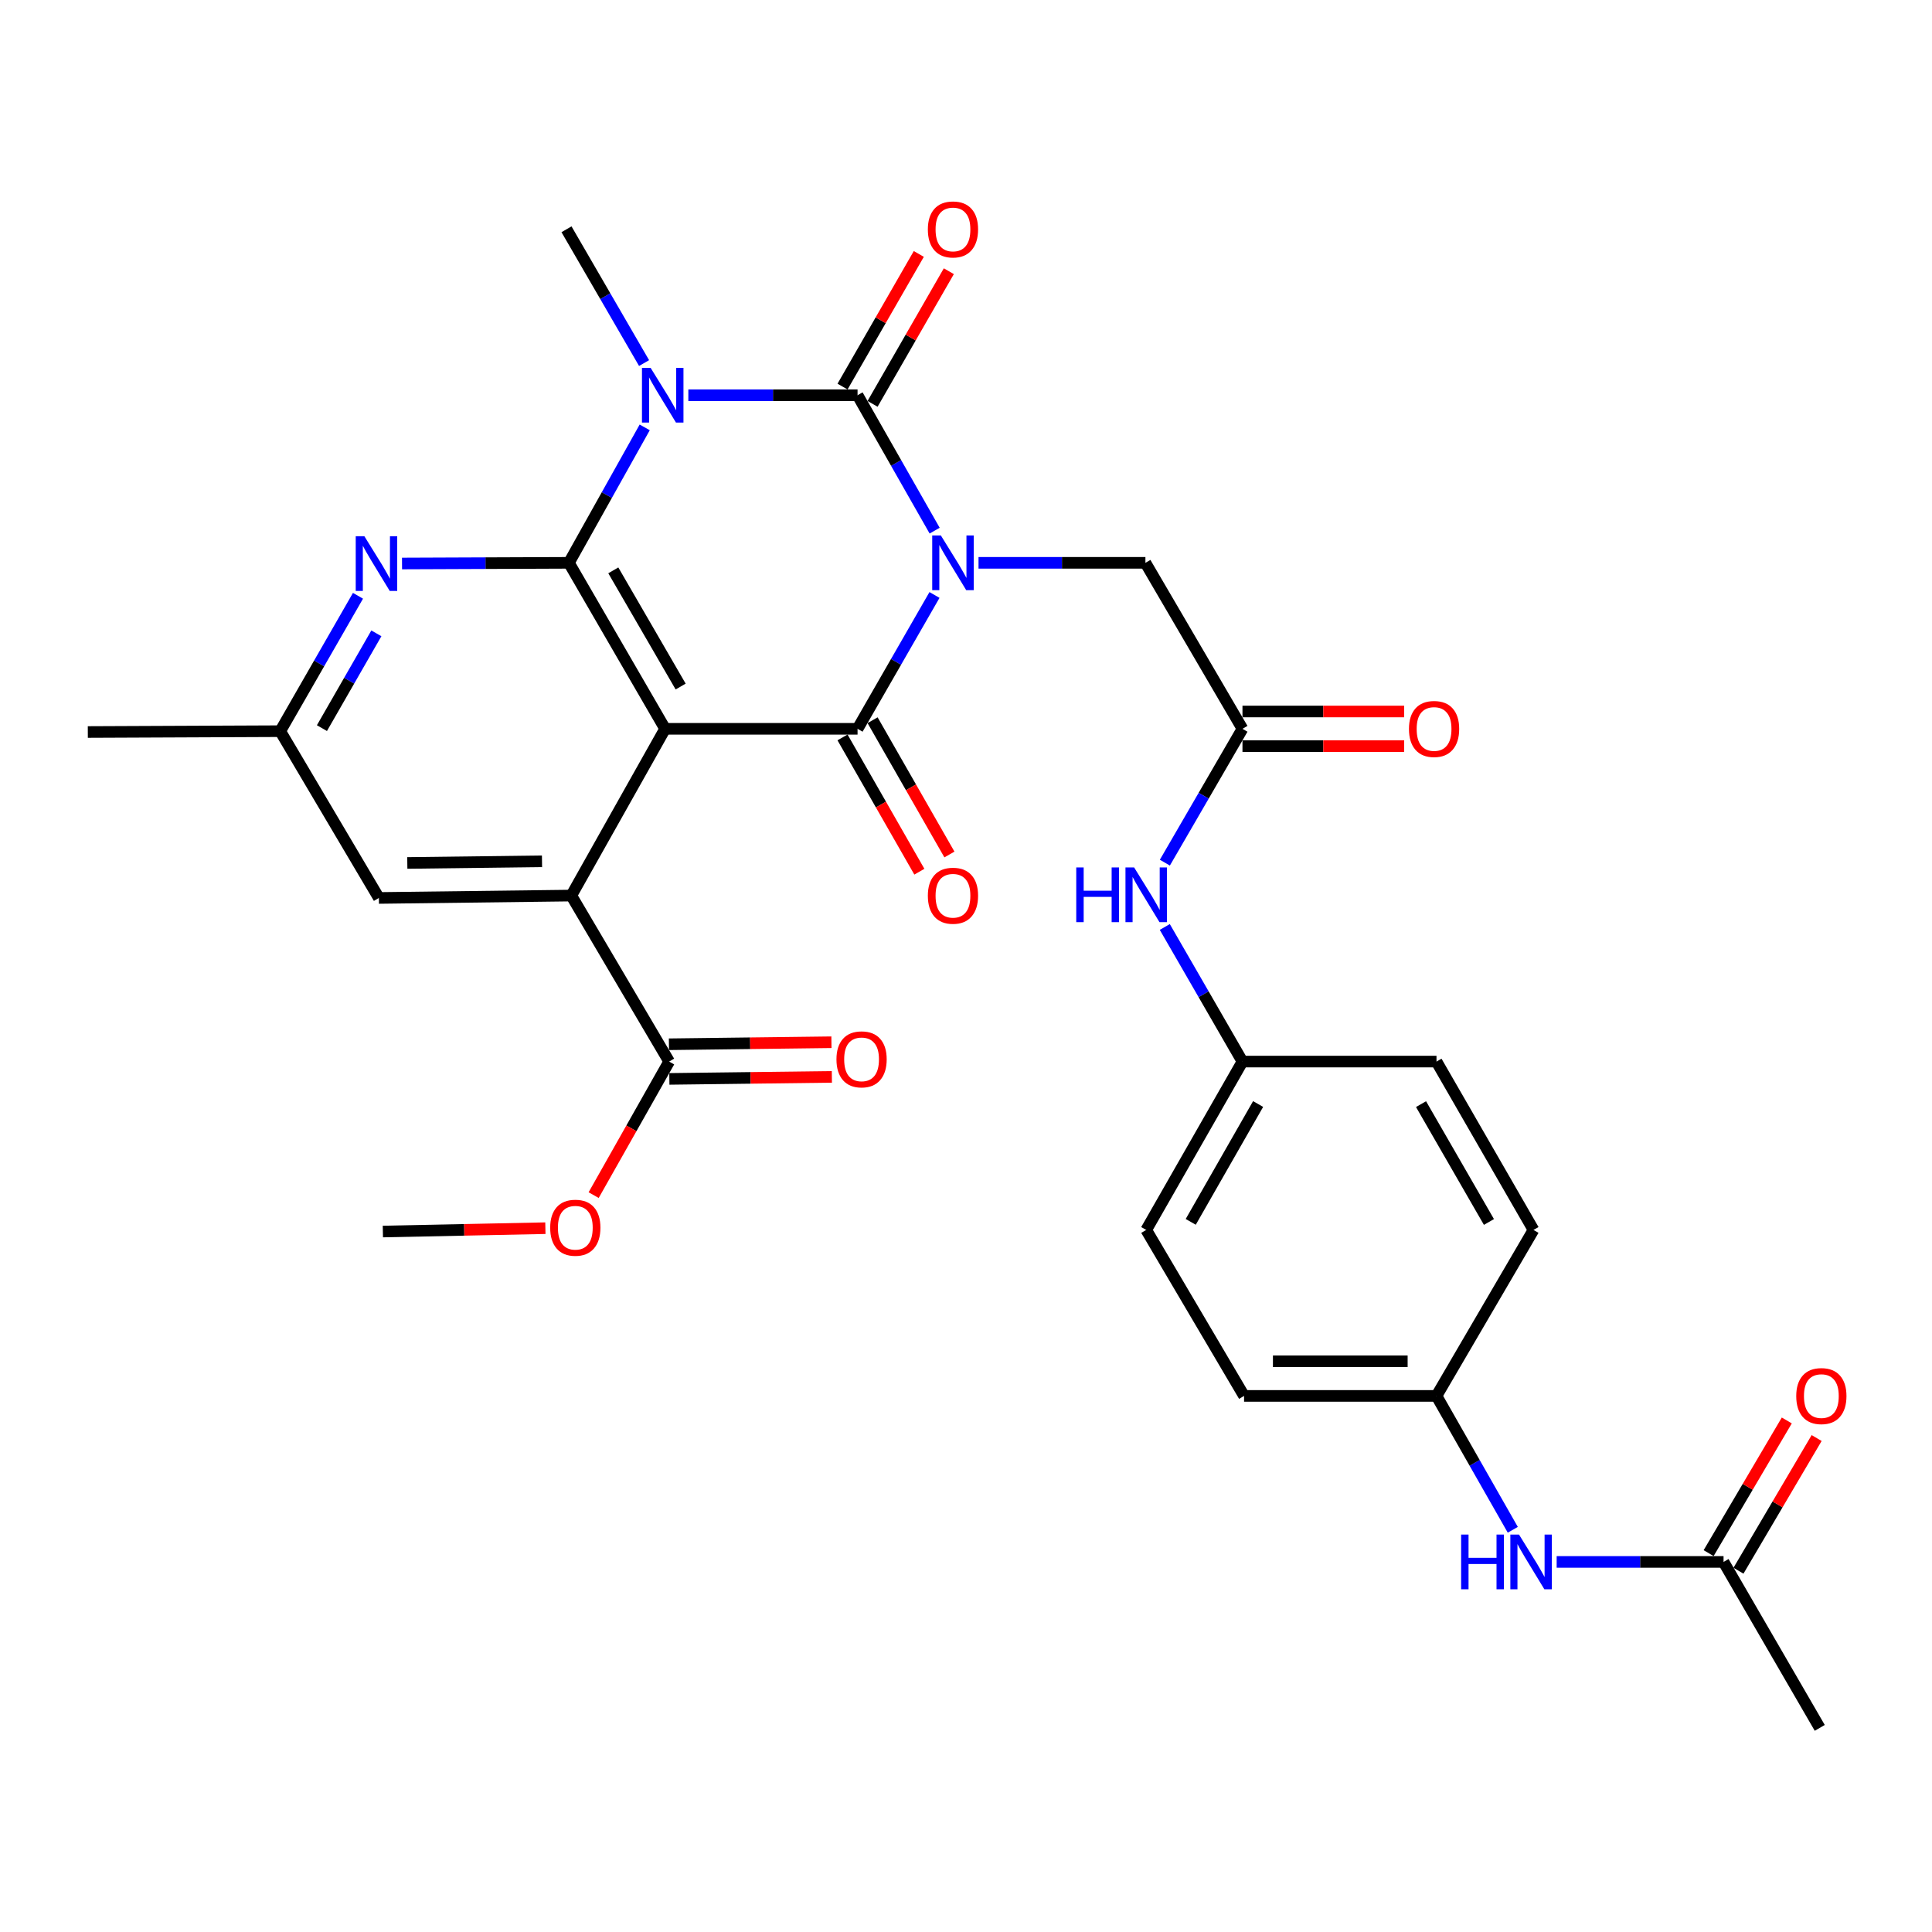 <?xml version='1.0' encoding='iso-8859-1'?>
<svg version='1.1' baseProfile='full'
              xmlns='http://www.w3.org/2000/svg'
                      xmlns:rdkit='http://www.rdkit.org/xml'
                      xmlns:xlink='http://www.w3.org/1999/xlink'
                  xml:space='preserve'
width='1000px' height='1000px' viewBox='0 0 1000 1000'>
<!-- END OF HEADER -->
<rect style='opacity:1.0;fill:#FFFFFF;stroke:none' width='1000' height='1000' x='0' y='0'> </rect>
<path class='bond-0' d='M 483.773,274.663 L 463.821,239.615' style='fill:none;fill-rule:evenodd;stroke:#0000FF;stroke-width:6px;stroke-linecap:butt;stroke-linejoin:miter;stroke-opacity:1' />
<path class='bond-0' d='M 463.821,239.615 L 443.868,204.568' style='fill:none;fill-rule:evenodd;stroke:#000000;stroke-width:6px;stroke-linecap:butt;stroke-linejoin:miter;stroke-opacity:1' />
<path class='bond-3' d='M 483.691,307.956 L 463.78,342.595' style='fill:none;fill-rule:evenodd;stroke:#0000FF;stroke-width:6px;stroke-linecap:butt;stroke-linejoin:miter;stroke-opacity:1' />
<path class='bond-3' d='M 463.78,342.595 L 443.868,377.233' style='fill:none;fill-rule:evenodd;stroke:#000000;stroke-width:6px;stroke-linecap:butt;stroke-linejoin:miter;stroke-opacity:1' />
<path class='bond-7' d='M 506.485,291.319 L 549.676,291.319' style='fill:none;fill-rule:evenodd;stroke:#0000FF;stroke-width:6px;stroke-linecap:butt;stroke-linejoin:miter;stroke-opacity:1' />
<path class='bond-7' d='M 549.676,291.319 L 592.866,291.319' style='fill:none;fill-rule:evenodd;stroke:#000000;stroke-width:6px;stroke-linecap:butt;stroke-linejoin:miter;stroke-opacity:1' />
<path class='bond-1' d='M 443.868,204.568 L 400.076,204.568' style='fill:none;fill-rule:evenodd;stroke:#000000;stroke-width:6px;stroke-linecap:butt;stroke-linejoin:miter;stroke-opacity:1' />
<path class='bond-1' d='M 400.076,204.568 L 356.283,204.568' style='fill:none;fill-rule:evenodd;stroke:#0000FF;stroke-width:6px;stroke-linecap:butt;stroke-linejoin:miter;stroke-opacity:1' />
<path class='bond-10' d='M 451.64,209.036 L 471.378,174.707' style='fill:none;fill-rule:evenodd;stroke:#000000;stroke-width:6px;stroke-linecap:butt;stroke-linejoin:miter;stroke-opacity:1' />
<path class='bond-10' d='M 471.378,174.707 L 491.116,140.379' style='fill:none;fill-rule:evenodd;stroke:#FF0000;stroke-width:6px;stroke-linecap:butt;stroke-linejoin:miter;stroke-opacity:1' />
<path class='bond-10' d='M 436.096,200.099 L 455.834,165.77' style='fill:none;fill-rule:evenodd;stroke:#000000;stroke-width:6px;stroke-linecap:butt;stroke-linejoin:miter;stroke-opacity:1' />
<path class='bond-10' d='M 455.834,165.77 L 475.572,131.442' style='fill:none;fill-rule:evenodd;stroke:#FF0000;stroke-width:6px;stroke-linecap:butt;stroke-linejoin:miter;stroke-opacity:1' />
<path class='bond-20' d='M 333.372,187.925 L 313.294,153.299' style='fill:none;fill-rule:evenodd;stroke:#0000FF;stroke-width:6px;stroke-linecap:butt;stroke-linejoin:miter;stroke-opacity:1' />
<path class='bond-20' d='M 313.294,153.299 L 293.217,118.673' style='fill:none;fill-rule:evenodd;stroke:#000000;stroke-width:6px;stroke-linecap:butt;stroke-linejoin:miter;stroke-opacity:1' />
<path class='bond-31' d='M 333.705,221.213 L 314.083,256.266' style='fill:none;fill-rule:evenodd;stroke:#0000FF;stroke-width:6px;stroke-linecap:butt;stroke-linejoin:miter;stroke-opacity:1' />
<path class='bond-31' d='M 314.083,256.266 L 294.462,291.319' style='fill:none;fill-rule:evenodd;stroke:#000000;stroke-width:6px;stroke-linecap:butt;stroke-linejoin:miter;stroke-opacity:1' />
<path class='bond-2' d='M 344.257,377.233 L 443.868,377.233' style='fill:none;fill-rule:evenodd;stroke:#000000;stroke-width:6px;stroke-linecap:butt;stroke-linejoin:miter;stroke-opacity:1' />
<path class='bond-4' d='M 344.257,377.233 L 294.462,291.319' style='fill:none;fill-rule:evenodd;stroke:#000000;stroke-width:6px;stroke-linecap:butt;stroke-linejoin:miter;stroke-opacity:1' />
<path class='bond-4' d='M 352.301,355.355 L 317.444,295.215' style='fill:none;fill-rule:evenodd;stroke:#000000;stroke-width:6px;stroke-linecap:butt;stroke-linejoin:miter;stroke-opacity:1' />
<path class='bond-5' d='M 344.257,377.233 L 295.707,463.546' style='fill:none;fill-rule:evenodd;stroke:#000000;stroke-width:6px;stroke-linecap:butt;stroke-linejoin:miter;stroke-opacity:1' />
<path class='bond-11' d='M 436.087,381.685 L 455.972,416.439' style='fill:none;fill-rule:evenodd;stroke:#000000;stroke-width:6px;stroke-linecap:butt;stroke-linejoin:miter;stroke-opacity:1' />
<path class='bond-11' d='M 455.972,416.439 L 475.858,451.192' style='fill:none;fill-rule:evenodd;stroke:#FF0000;stroke-width:6px;stroke-linecap:butt;stroke-linejoin:miter;stroke-opacity:1' />
<path class='bond-11' d='M 451.649,372.781 L 471.535,407.534' style='fill:none;fill-rule:evenodd;stroke:#000000;stroke-width:6px;stroke-linecap:butt;stroke-linejoin:miter;stroke-opacity:1' />
<path class='bond-11' d='M 471.535,407.534 L 491.42,442.287' style='fill:none;fill-rule:evenodd;stroke:#FF0000;stroke-width:6px;stroke-linecap:butt;stroke-linejoin:miter;stroke-opacity:1' />
<path class='bond-6' d='M 294.462,291.319 L 251.276,291.491' style='fill:none;fill-rule:evenodd;stroke:#000000;stroke-width:6px;stroke-linecap:butt;stroke-linejoin:miter;stroke-opacity:1' />
<path class='bond-6' d='M 251.276,291.491 L 208.091,291.664' style='fill:none;fill-rule:evenodd;stroke:#0000FF;stroke-width:6px;stroke-linecap:butt;stroke-linejoin:miter;stroke-opacity:1' />
<path class='bond-8' d='M 295.707,463.546 L 346.349,549.47' style='fill:none;fill-rule:evenodd;stroke:#000000;stroke-width:6px;stroke-linecap:butt;stroke-linejoin:miter;stroke-opacity:1' />
<path class='bond-12' d='M 295.707,463.546 L 196.106,464.781' style='fill:none;fill-rule:evenodd;stroke:#000000;stroke-width:6px;stroke-linecap:butt;stroke-linejoin:miter;stroke-opacity:1' />
<path class='bond-12' d='M 280.544,445.803 L 210.824,446.667' style='fill:none;fill-rule:evenodd;stroke:#000000;stroke-width:6px;stroke-linecap:butt;stroke-linejoin:miter;stroke-opacity:1' />
<path class='bond-32' d='M 185.293,308.378 L 165.169,343.418' style='fill:none;fill-rule:evenodd;stroke:#0000FF;stroke-width:6px;stroke-linecap:butt;stroke-linejoin:miter;stroke-opacity:1' />
<path class='bond-32' d='M 165.169,343.418 L 145.045,378.458' style='fill:none;fill-rule:evenodd;stroke:#000000;stroke-width:6px;stroke-linecap:butt;stroke-linejoin:miter;stroke-opacity:1' />
<path class='bond-32' d='M 194.804,327.819 L 180.717,352.347' style='fill:none;fill-rule:evenodd;stroke:#0000FF;stroke-width:6px;stroke-linecap:butt;stroke-linejoin:miter;stroke-opacity:1' />
<path class='bond-32' d='M 180.717,352.347 L 166.631,376.876' style='fill:none;fill-rule:evenodd;stroke:#000000;stroke-width:6px;stroke-linecap:butt;stroke-linejoin:miter;stroke-opacity:1' />
<path class='bond-9' d='M 592.866,291.319 L 643.1,377.233' style='fill:none;fill-rule:evenodd;stroke:#000000;stroke-width:6px;stroke-linecap:butt;stroke-linejoin:miter;stroke-opacity:1' />
<path class='bond-17' d='M 346.46,558.434 L 388.516,557.913' style='fill:none;fill-rule:evenodd;stroke:#000000;stroke-width:6px;stroke-linecap:butt;stroke-linejoin:miter;stroke-opacity:1' />
<path class='bond-17' d='M 388.516,557.913 L 430.571,557.391' style='fill:none;fill-rule:evenodd;stroke:#FF0000;stroke-width:6px;stroke-linecap:butt;stroke-linejoin:miter;stroke-opacity:1' />
<path class='bond-17' d='M 346.238,540.506 L 388.293,539.984' style='fill:none;fill-rule:evenodd;stroke:#000000;stroke-width:6px;stroke-linecap:butt;stroke-linejoin:miter;stroke-opacity:1' />
<path class='bond-17' d='M 388.293,539.984 L 430.349,539.463' style='fill:none;fill-rule:evenodd;stroke:#FF0000;stroke-width:6px;stroke-linecap:butt;stroke-linejoin:miter;stroke-opacity:1' />
<path class='bond-23' d='M 346.349,549.47 L 326.809,584.034' style='fill:none;fill-rule:evenodd;stroke:#000000;stroke-width:6px;stroke-linecap:butt;stroke-linejoin:miter;stroke-opacity:1' />
<path class='bond-23' d='M 326.809,584.034 L 307.269,618.597' style='fill:none;fill-rule:evenodd;stroke:#FF0000;stroke-width:6px;stroke-linecap:butt;stroke-linejoin:miter;stroke-opacity:1' />
<path class='bond-14' d='M 643.1,377.233 L 623.017,411.869' style='fill:none;fill-rule:evenodd;stroke:#000000;stroke-width:6px;stroke-linecap:butt;stroke-linejoin:miter;stroke-opacity:1' />
<path class='bond-14' d='M 623.017,411.869 L 602.934,446.505' style='fill:none;fill-rule:evenodd;stroke:#0000FF;stroke-width:6px;stroke-linecap:butt;stroke-linejoin:miter;stroke-opacity:1' />
<path class='bond-18' d='M 643.1,386.198 L 684.946,386.198' style='fill:none;fill-rule:evenodd;stroke:#000000;stroke-width:6px;stroke-linecap:butt;stroke-linejoin:miter;stroke-opacity:1' />
<path class='bond-18' d='M 684.946,386.198 L 726.793,386.198' style='fill:none;fill-rule:evenodd;stroke:#FF0000;stroke-width:6px;stroke-linecap:butt;stroke-linejoin:miter;stroke-opacity:1' />
<path class='bond-18' d='M 643.1,368.268 L 684.946,368.268' style='fill:none;fill-rule:evenodd;stroke:#000000;stroke-width:6px;stroke-linecap:butt;stroke-linejoin:miter;stroke-opacity:1' />
<path class='bond-18' d='M 684.946,368.268 L 726.793,368.268' style='fill:none;fill-rule:evenodd;stroke:#FF0000;stroke-width:6px;stroke-linecap:butt;stroke-linejoin:miter;stroke-opacity:1' />
<path class='bond-15' d='M 196.106,464.781 L 145.045,378.458' style='fill:none;fill-rule:evenodd;stroke:#000000;stroke-width:6px;stroke-linecap:butt;stroke-linejoin:miter;stroke-opacity:1' />
<path class='bond-13' d='M 892.107,808.448 L 848.917,808.448' style='fill:none;fill-rule:evenodd;stroke:#000000;stroke-width:6px;stroke-linecap:butt;stroke-linejoin:miter;stroke-opacity:1' />
<path class='bond-13' d='M 848.917,808.448 L 805.726,808.448' style='fill:none;fill-rule:evenodd;stroke:#0000FF;stroke-width:6px;stroke-linecap:butt;stroke-linejoin:miter;stroke-opacity:1' />
<path class='bond-19' d='M 899.831,812.999 L 920.06,778.664' style='fill:none;fill-rule:evenodd;stroke:#000000;stroke-width:6px;stroke-linecap:butt;stroke-linejoin:miter;stroke-opacity:1' />
<path class='bond-19' d='M 920.06,778.664 L 940.289,744.328' style='fill:none;fill-rule:evenodd;stroke:#FF0000;stroke-width:6px;stroke-linecap:butt;stroke-linejoin:miter;stroke-opacity:1' />
<path class='bond-19' d='M 884.383,803.898 L 904.612,769.562' style='fill:none;fill-rule:evenodd;stroke:#000000;stroke-width:6px;stroke-linecap:butt;stroke-linejoin:miter;stroke-opacity:1' />
<path class='bond-19' d='M 904.612,769.562 L 924.84,735.227' style='fill:none;fill-rule:evenodd;stroke:#FF0000;stroke-width:6px;stroke-linecap:butt;stroke-linejoin:miter;stroke-opacity:1' />
<path class='bond-28' d='M 892.107,808.448 L 941.902,894.343' style='fill:none;fill-rule:evenodd;stroke:#000000;stroke-width:6px;stroke-linecap:butt;stroke-linejoin:miter;stroke-opacity:1' />
<path class='bond-21' d='M 602.894,479.799 L 622.997,514.635' style='fill:none;fill-rule:evenodd;stroke:#0000FF;stroke-width:6px;stroke-linecap:butt;stroke-linejoin:miter;stroke-opacity:1' />
<path class='bond-21' d='M 622.997,514.635 L 643.1,549.47' style='fill:none;fill-rule:evenodd;stroke:#000000;stroke-width:6px;stroke-linecap:butt;stroke-linejoin:miter;stroke-opacity:1' />
<path class='bond-29' d='M 145.045,378.458 L 45.455,378.887' style='fill:none;fill-rule:evenodd;stroke:#000000;stroke-width:6px;stroke-linecap:butt;stroke-linejoin:miter;stroke-opacity:1' />
<path class='bond-16' d='M 783.017,791.816 L 763.272,757.17' style='fill:none;fill-rule:evenodd;stroke:#0000FF;stroke-width:6px;stroke-linecap:butt;stroke-linejoin:miter;stroke-opacity:1' />
<path class='bond-16' d='M 763.272,757.17 L 743.527,722.524' style='fill:none;fill-rule:evenodd;stroke:#000000;stroke-width:6px;stroke-linecap:butt;stroke-linejoin:miter;stroke-opacity:1' />
<path class='bond-25' d='M 643.1,549.47 L 743.527,549.47' style='fill:none;fill-rule:evenodd;stroke:#000000;stroke-width:6px;stroke-linecap:butt;stroke-linejoin:miter;stroke-opacity:1' />
<path class='bond-27' d='M 643.1,549.47 L 593.284,636.61' style='fill:none;fill-rule:evenodd;stroke:#000000;stroke-width:6px;stroke-linecap:butt;stroke-linejoin:miter;stroke-opacity:1' />
<path class='bond-27' d='M 651.193,571.44 L 616.323,632.437' style='fill:none;fill-rule:evenodd;stroke:#000000;stroke-width:6px;stroke-linecap:butt;stroke-linejoin:miter;stroke-opacity:1' />
<path class='bond-22' d='M 743.527,722.524 L 643.927,722.524' style='fill:none;fill-rule:evenodd;stroke:#000000;stroke-width:6px;stroke-linecap:butt;stroke-linejoin:miter;stroke-opacity:1' />
<path class='bond-22' d='M 728.587,704.594 L 658.867,704.594' style='fill:none;fill-rule:evenodd;stroke:#000000;stroke-width:6px;stroke-linecap:butt;stroke-linejoin:miter;stroke-opacity:1' />
<path class='bond-33' d='M 743.527,722.524 L 793.741,636.61' style='fill:none;fill-rule:evenodd;stroke:#000000;stroke-width:6px;stroke-linecap:butt;stroke-linejoin:miter;stroke-opacity:1' />
<path class='bond-30' d='M 282.288,635.704 L 240.228,636.57' style='fill:none;fill-rule:evenodd;stroke:#FF0000;stroke-width:6px;stroke-linecap:butt;stroke-linejoin:miter;stroke-opacity:1' />
<path class='bond-30' d='M 240.228,636.57 L 198.168,637.437' style='fill:none;fill-rule:evenodd;stroke:#000000;stroke-width:6px;stroke-linecap:butt;stroke-linejoin:miter;stroke-opacity:1' />
<path class='bond-24' d='M 793.741,636.61 L 743.527,549.47' style='fill:none;fill-rule:evenodd;stroke:#000000;stroke-width:6px;stroke-linecap:butt;stroke-linejoin:miter;stroke-opacity:1' />
<path class='bond-24' d='M 770.674,632.491 L 735.524,571.493' style='fill:none;fill-rule:evenodd;stroke:#000000;stroke-width:6px;stroke-linecap:butt;stroke-linejoin:miter;stroke-opacity:1' />
<path class='bond-26' d='M 643.927,722.524 L 593.284,636.61' style='fill:none;fill-rule:evenodd;stroke:#000000;stroke-width:6px;stroke-linecap:butt;stroke-linejoin:miter;stroke-opacity:1' />
<path  class='atom-0' d='M 486.995 277.159
L 496.275 292.159
Q 497.195 293.639, 498.675 296.319
Q 500.155 298.999, 500.235 299.159
L 500.235 277.159
L 503.995 277.159
L 503.995 305.479
L 500.115 305.479
L 490.155 289.079
Q 488.995 287.159, 487.755 284.959
Q 486.555 282.759, 486.195 282.079
L 486.195 305.479
L 482.515 305.479
L 482.515 277.159
L 486.995 277.159
' fill='#0000FF'/>
<path  class='atom-2' d='M 336.762 190.408
L 346.042 205.408
Q 346.962 206.888, 348.442 209.568
Q 349.922 212.248, 350.002 212.408
L 350.002 190.408
L 353.762 190.408
L 353.762 218.728
L 349.882 218.728
L 339.922 202.328
Q 338.762 200.408, 337.522 198.208
Q 336.322 196.008, 335.962 195.328
L 335.962 218.728
L 332.282 218.728
L 332.282 190.408
L 336.762 190.408
' fill='#0000FF'/>
<path  class='atom-7' d='M 188.601 277.557
L 197.881 292.557
Q 198.801 294.037, 200.281 296.717
Q 201.761 299.397, 201.841 299.557
L 201.841 277.557
L 205.601 277.557
L 205.601 305.877
L 201.721 305.877
L 191.761 289.477
Q 190.601 287.557, 189.361 285.357
Q 188.161 283.157, 187.801 282.477
L 187.801 305.877
L 184.121 305.877
L 184.121 277.557
L 188.601 277.557
' fill='#0000FF'/>
<path  class='atom-11' d='M 480.255 118.753
Q 480.255 111.953, 483.615 108.153
Q 486.975 104.353, 493.255 104.353
Q 499.535 104.353, 502.895 108.153
Q 506.255 111.953, 506.255 118.753
Q 506.255 125.633, 502.855 129.553
Q 499.455 133.433, 493.255 133.433
Q 487.015 133.433, 483.615 129.553
Q 480.255 125.673, 480.255 118.753
M 493.255 130.233
Q 497.575 130.233, 499.895 127.353
Q 502.255 124.433, 502.255 118.753
Q 502.255 113.193, 499.895 110.393
Q 497.575 107.553, 493.255 107.553
Q 488.935 107.553, 486.575 110.353
Q 484.255 113.153, 484.255 118.753
Q 484.255 124.473, 486.575 127.353
Q 488.935 130.233, 493.255 130.233
' fill='#FF0000'/>
<path  class='atom-12' d='M 480.255 463.626
Q 480.255 456.826, 483.615 453.026
Q 486.975 449.226, 493.255 449.226
Q 499.535 449.226, 502.895 453.026
Q 506.255 456.826, 506.255 463.626
Q 506.255 470.506, 502.855 474.426
Q 499.455 478.306, 493.255 478.306
Q 487.015 478.306, 483.615 474.426
Q 480.255 470.546, 480.255 463.626
M 493.255 475.106
Q 497.575 475.106, 499.895 472.226
Q 502.255 469.306, 502.255 463.626
Q 502.255 458.066, 499.895 455.266
Q 497.575 452.426, 493.255 452.426
Q 488.935 452.426, 486.575 455.226
Q 484.255 458.026, 484.255 463.626
Q 484.255 469.346, 486.575 472.226
Q 488.935 475.106, 493.255 475.106
' fill='#FF0000'/>
<path  class='atom-15' d='M 557.064 448.987
L 560.904 448.987
L 560.904 461.027
L 575.384 461.027
L 575.384 448.987
L 579.224 448.987
L 579.224 477.307
L 575.384 477.307
L 575.384 464.227
L 560.904 464.227
L 560.904 477.307
L 557.064 477.307
L 557.064 448.987
' fill='#0000FF'/>
<path  class='atom-15' d='M 587.024 448.987
L 596.304 463.987
Q 597.224 465.467, 598.704 468.147
Q 600.184 470.827, 600.264 470.987
L 600.264 448.987
L 604.024 448.987
L 604.024 477.307
L 600.144 477.307
L 590.184 460.907
Q 589.024 458.987, 587.784 456.787
Q 586.584 454.587, 586.224 453.907
L 586.224 477.307
L 582.544 477.307
L 582.544 448.987
L 587.024 448.987
' fill='#0000FF'/>
<path  class='atom-17' d='M 756.276 794.288
L 760.116 794.288
L 760.116 806.328
L 774.596 806.328
L 774.596 794.288
L 778.436 794.288
L 778.436 822.608
L 774.596 822.608
L 774.596 809.528
L 760.116 809.528
L 760.116 822.608
L 756.276 822.608
L 756.276 794.288
' fill='#0000FF'/>
<path  class='atom-17' d='M 786.236 794.288
L 795.516 809.288
Q 796.436 810.768, 797.916 813.448
Q 799.396 816.128, 799.476 816.288
L 799.476 794.288
L 803.236 794.288
L 803.236 822.608
L 799.356 822.608
L 789.396 806.208
Q 788.236 804.288, 786.996 802.088
Q 785.796 799.888, 785.436 799.208
L 785.436 822.608
L 781.756 822.608
L 781.756 794.288
L 786.236 794.288
' fill='#0000FF'/>
<path  class='atom-18' d='M 432.95 548.315
Q 432.95 541.515, 436.31 537.715
Q 439.67 533.915, 445.95 533.915
Q 452.23 533.915, 455.59 537.715
Q 458.95 541.515, 458.95 548.315
Q 458.95 555.195, 455.55 559.115
Q 452.15 562.995, 445.95 562.995
Q 439.71 562.995, 436.31 559.115
Q 432.95 555.235, 432.95 548.315
M 445.95 559.795
Q 450.27 559.795, 452.59 556.915
Q 454.95 553.995, 454.95 548.315
Q 454.95 542.755, 452.59 539.955
Q 450.27 537.115, 445.95 537.115
Q 441.63 537.115, 439.27 539.915
Q 436.95 542.715, 436.95 548.315
Q 436.95 554.035, 439.27 556.915
Q 441.63 559.795, 445.95 559.795
' fill='#FF0000'/>
<path  class='atom-19' d='M 729.272 377.313
Q 729.272 370.513, 732.632 366.713
Q 735.992 362.913, 742.272 362.913
Q 748.552 362.913, 751.912 366.713
Q 755.272 370.513, 755.272 377.313
Q 755.272 384.193, 751.872 388.113
Q 748.472 391.993, 742.272 391.993
Q 736.032 391.993, 732.632 388.113
Q 729.272 384.233, 729.272 377.313
M 742.272 388.793
Q 746.592 388.793, 748.912 385.913
Q 751.272 382.993, 751.272 377.313
Q 751.272 371.753, 748.912 368.953
Q 746.592 366.113, 742.272 366.113
Q 737.952 366.113, 735.592 368.913
Q 733.272 371.713, 733.272 377.313
Q 733.272 383.033, 735.592 385.913
Q 737.952 388.793, 742.272 388.793
' fill='#FF0000'/>
<path  class='atom-20' d='M 929.729 722.604
Q 929.729 715.804, 933.089 712.004
Q 936.449 708.204, 942.729 708.204
Q 949.009 708.204, 952.369 712.004
Q 955.729 715.804, 955.729 722.604
Q 955.729 729.484, 952.329 733.404
Q 948.929 737.284, 942.729 737.284
Q 936.489 737.284, 933.089 733.404
Q 929.729 729.524, 929.729 722.604
M 942.729 734.084
Q 947.049 734.084, 949.369 731.204
Q 951.729 728.284, 951.729 722.604
Q 951.729 717.044, 949.369 714.244
Q 947.049 711.404, 942.729 711.404
Q 938.409 711.404, 936.049 714.204
Q 933.729 717.004, 933.729 722.604
Q 933.729 728.324, 936.049 731.204
Q 938.409 734.084, 942.729 734.084
' fill='#FF0000'/>
<path  class='atom-24' d='M 284.779 635.465
Q 284.779 628.665, 288.139 624.865
Q 291.499 621.065, 297.779 621.065
Q 304.059 621.065, 307.419 624.865
Q 310.779 628.665, 310.779 635.465
Q 310.779 642.345, 307.379 646.265
Q 303.979 650.145, 297.779 650.145
Q 291.539 650.145, 288.139 646.265
Q 284.779 642.385, 284.779 635.465
M 297.779 646.945
Q 302.099 646.945, 304.419 644.065
Q 306.779 641.145, 306.779 635.465
Q 306.779 629.905, 304.419 627.105
Q 302.099 624.265, 297.779 624.265
Q 293.459 624.265, 291.099 627.065
Q 288.779 629.865, 288.779 635.465
Q 288.779 641.185, 291.099 644.065
Q 293.459 646.945, 297.779 646.945
' fill='#FF0000'/>
</svg>
